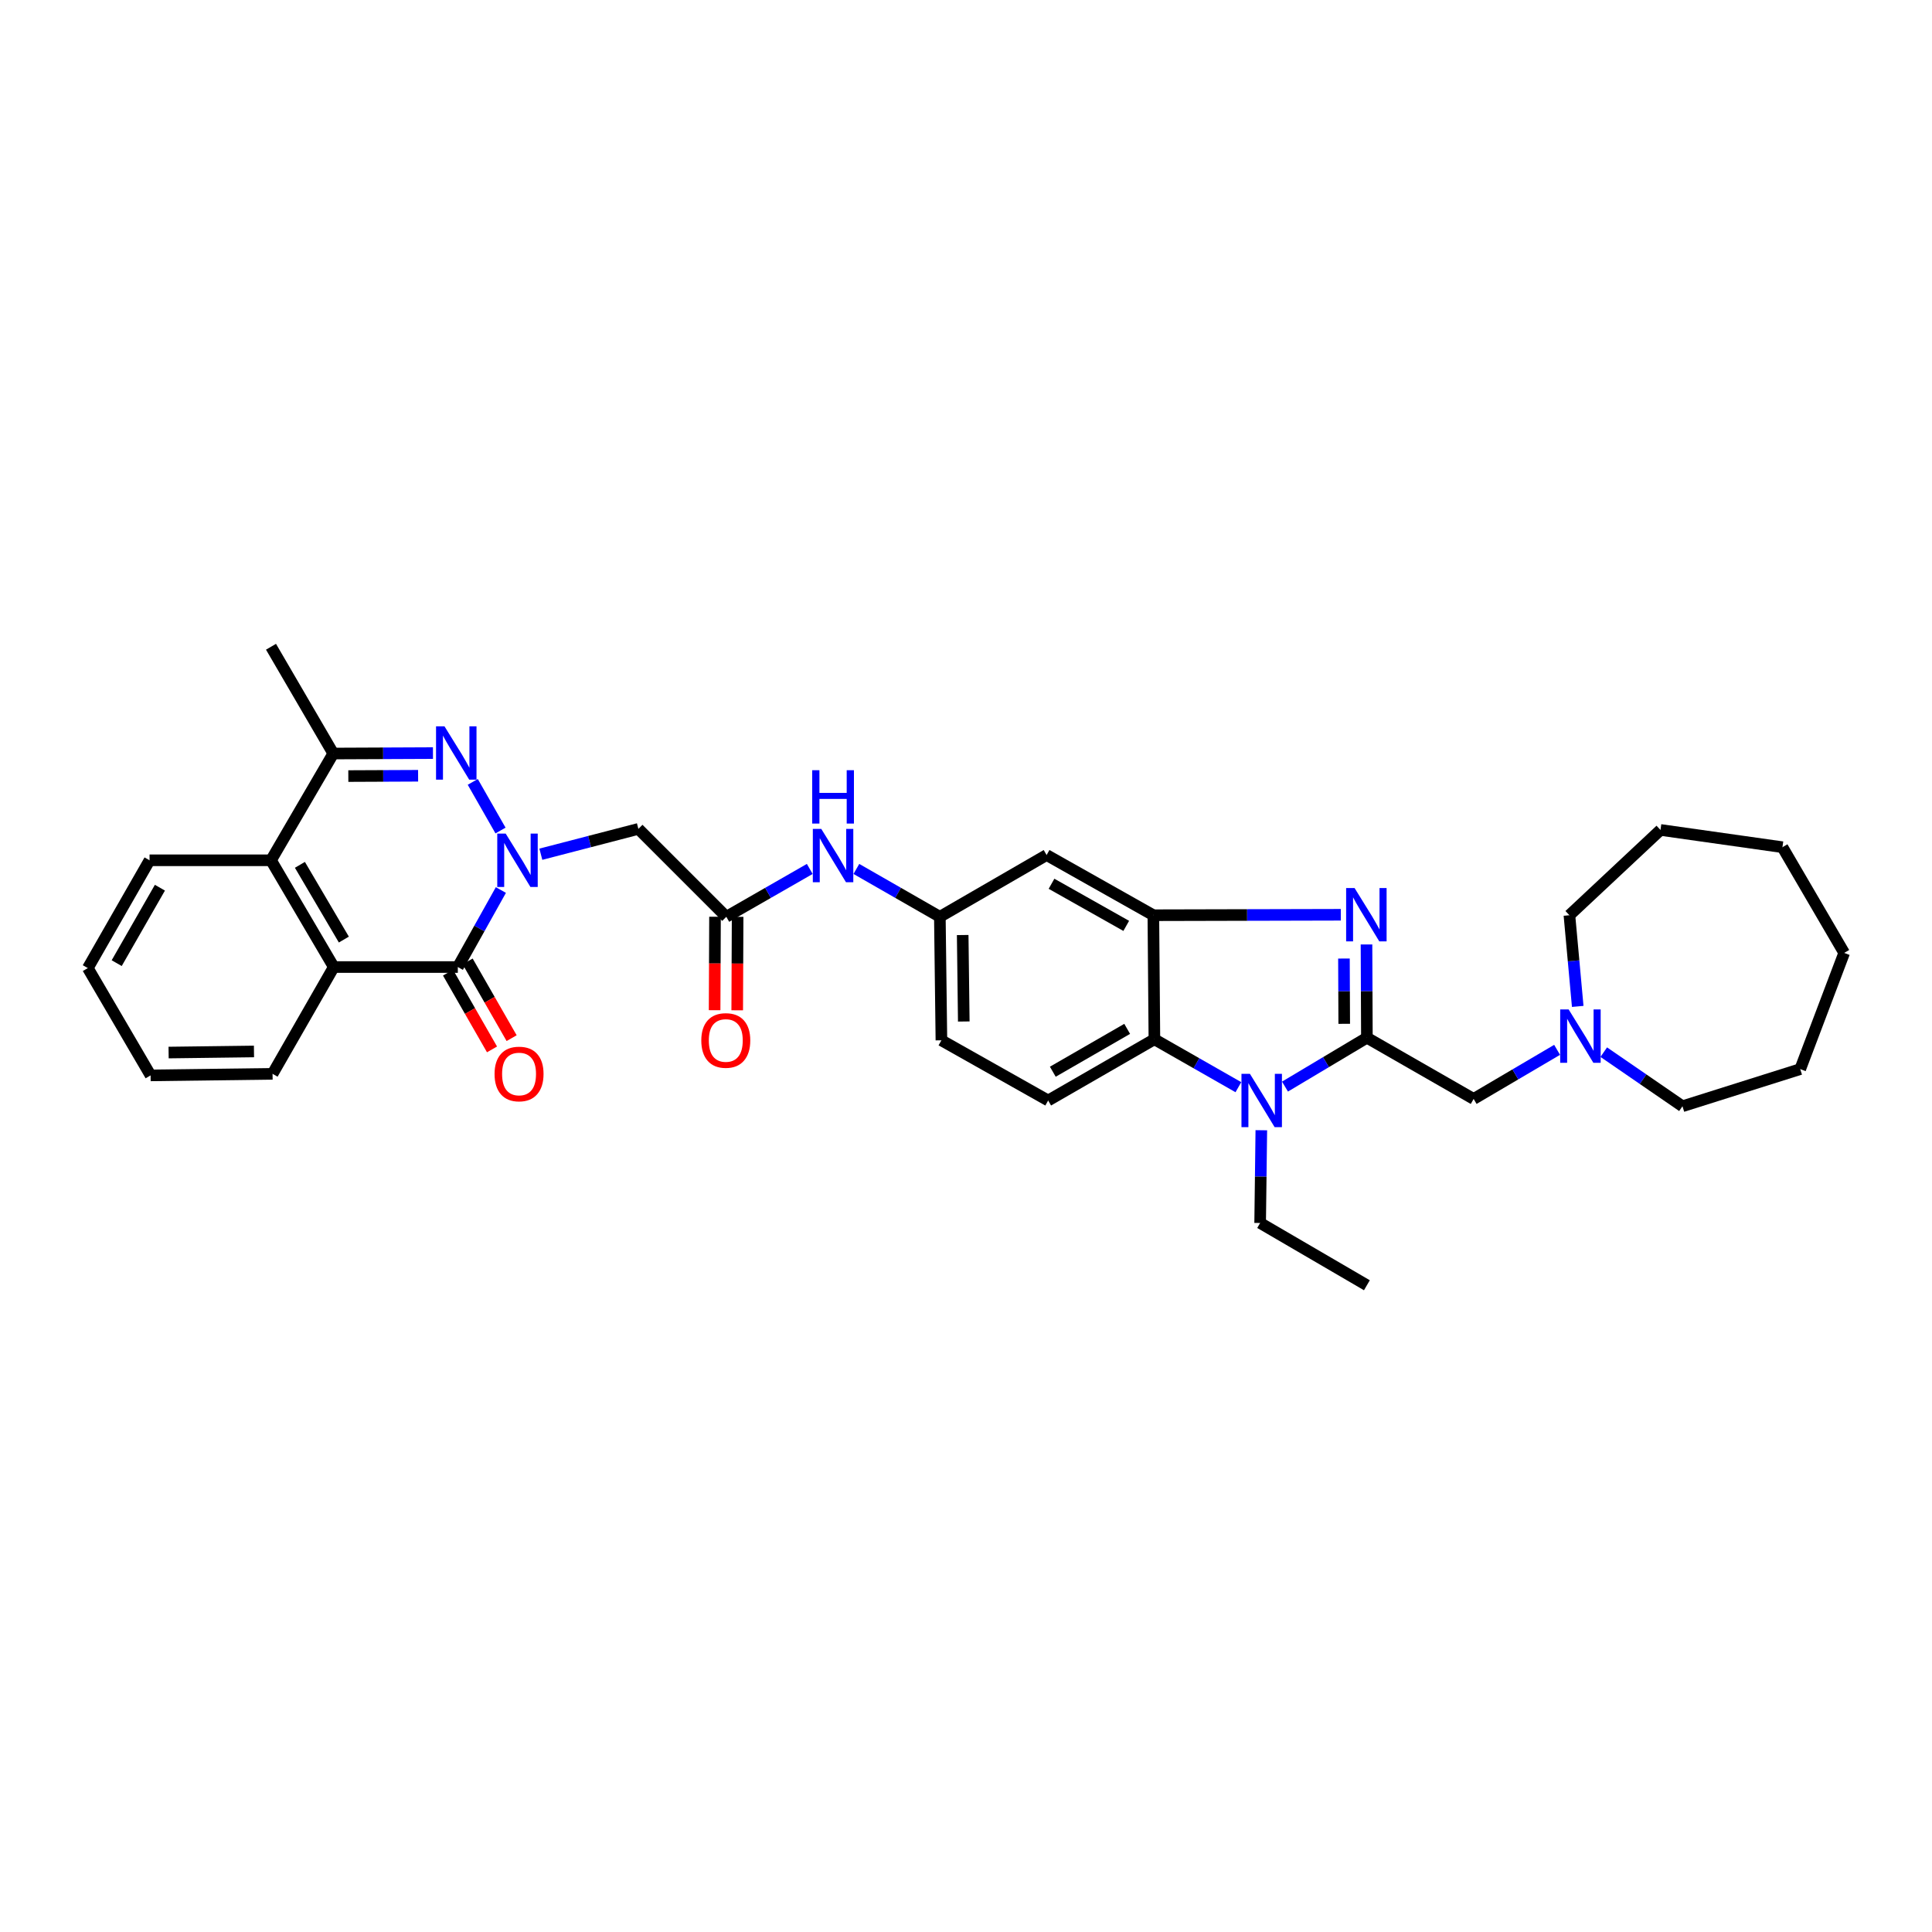<?xml version='1.0' encoding='iso-8859-1'?>
<svg version='1.1' baseProfile='full'
              xmlns='http://www.w3.org/2000/svg'
                      xmlns:rdkit='http://www.rdkit.org/xml'
                      xmlns:xlink='http://www.w3.org/1999/xlink'
                  xml:space='preserve'
width='1000px' height='1000px' viewBox='0 0 1000 1000'>
<!-- END OF HEADER -->
<rect style='opacity:1.0;fill:#FFFFFF;stroke:none' width='1000' height='1000' x='0' y='0'> </rect>
<path class='bond-1' d='M 259.065,429.88 L 244.702,404.708' style='fill:none;fill-rule:evenodd;stroke:#0000FF;stroke-width:6px;stroke-linecap:butt;stroke-linejoin:miter;stroke-opacity:1' />
<path class='bond-3' d='M 259.253,460.675 L 248.112,480.607' style='fill:none;fill-rule:evenodd;stroke:#0000FF;stroke-width:6px;stroke-linecap:butt;stroke-linejoin:miter;stroke-opacity:1' />
<path class='bond-3' d='M 248.112,480.607 L 236.971,500.54' style='fill:none;fill-rule:evenodd;stroke:#000000;stroke-width:6px;stroke-linecap:butt;stroke-linejoin:miter;stroke-opacity:1' />
<path class='bond-9' d='M 279.944,442.146 L 305.186,435.59' style='fill:none;fill-rule:evenodd;stroke:#0000FF;stroke-width:6px;stroke-linecap:butt;stroke-linejoin:miter;stroke-opacity:1' />
<path class='bond-9' d='M 305.186,435.59 L 330.429,429.034' style='fill:none;fill-rule:evenodd;stroke:#000000;stroke-width:6px;stroke-linecap:butt;stroke-linejoin:miter;stroke-opacity:1' />
<path class='bond-0' d='M 707.502,537.118 L 707.398,512.984' style='fill:none;fill-rule:evenodd;stroke:#000000;stroke-width:6px;stroke-linecap:butt;stroke-linejoin:miter;stroke-opacity:1' />
<path class='bond-0' d='M 707.398,512.984 L 707.295,488.851' style='fill:none;fill-rule:evenodd;stroke:#0000FF;stroke-width:6px;stroke-linecap:butt;stroke-linejoin:miter;stroke-opacity:1' />
<path class='bond-0' d='M 695.77,529.928 L 695.697,513.034' style='fill:none;fill-rule:evenodd;stroke:#000000;stroke-width:6px;stroke-linecap:butt;stroke-linejoin:miter;stroke-opacity:1' />
<path class='bond-0' d='M 695.697,513.034 L 695.625,496.141' style='fill:none;fill-rule:evenodd;stroke:#0000FF;stroke-width:6px;stroke-linecap:butt;stroke-linejoin:miter;stroke-opacity:1' />
<path class='bond-12' d='M 707.502,537.118 L 762.756,568.807' style='fill:none;fill-rule:evenodd;stroke:#000000;stroke-width:6px;stroke-linecap:butt;stroke-linejoin:miter;stroke-opacity:1' />
<path class='bond-37' d='M 707.502,537.118 L 686.306,549.768' style='fill:none;fill-rule:evenodd;stroke:#000000;stroke-width:6px;stroke-linecap:butt;stroke-linejoin:miter;stroke-opacity:1' />
<path class='bond-37' d='M 686.306,549.768 L 665.111,562.417' style='fill:none;fill-rule:evenodd;stroke:#0000FF;stroke-width:6px;stroke-linecap:butt;stroke-linejoin:miter;stroke-opacity:1' />
<path class='bond-8' d='M 224.101,389.798 L 198.301,389.912' style='fill:none;fill-rule:evenodd;stroke:#0000FF;stroke-width:6px;stroke-linecap:butt;stroke-linejoin:miter;stroke-opacity:1' />
<path class='bond-8' d='M 198.301,389.912 L 172.5,390.025' style='fill:none;fill-rule:evenodd;stroke:#000000;stroke-width:6px;stroke-linecap:butt;stroke-linejoin:miter;stroke-opacity:1' />
<path class='bond-8' d='M 216.413,401.533 L 198.352,401.612' style='fill:none;fill-rule:evenodd;stroke:#0000FF;stroke-width:6px;stroke-linecap:butt;stroke-linejoin:miter;stroke-opacity:1' />
<path class='bond-8' d='M 198.352,401.612 L 180.291,401.692' style='fill:none;fill-rule:evenodd;stroke:#000000;stroke-width:6px;stroke-linecap:butt;stroke-linejoin:miter;stroke-opacity:1' />
<path class='bond-2' d='M 694,473.484 L 645.487,473.601' style='fill:none;fill-rule:evenodd;stroke:#0000FF;stroke-width:6px;stroke-linecap:butt;stroke-linejoin:miter;stroke-opacity:1' />
<path class='bond-2' d='M 645.487,473.601 L 596.974,473.719' style='fill:none;fill-rule:evenodd;stroke:#000000;stroke-width:6px;stroke-linecap:butt;stroke-linejoin:miter;stroke-opacity:1' />
<path class='bond-7' d='M 236.971,500.54 L 172.766,500.54' style='fill:none;fill-rule:evenodd;stroke:#000000;stroke-width:6px;stroke-linecap:butt;stroke-linejoin:miter;stroke-opacity:1' />
<path class='bond-17' d='M 231.896,503.449 L 243.282,523.308' style='fill:none;fill-rule:evenodd;stroke:#000000;stroke-width:6px;stroke-linecap:butt;stroke-linejoin:miter;stroke-opacity:1' />
<path class='bond-17' d='M 243.282,523.308 L 254.667,543.167' style='fill:none;fill-rule:evenodd;stroke:#FF0000;stroke-width:6px;stroke-linecap:butt;stroke-linejoin:miter;stroke-opacity:1' />
<path class='bond-17' d='M 242.047,497.63 L 253.432,517.488' style='fill:none;fill-rule:evenodd;stroke:#000000;stroke-width:6px;stroke-linecap:butt;stroke-linejoin:miter;stroke-opacity:1' />
<path class='bond-17' d='M 253.432,517.488 L 264.818,537.347' style='fill:none;fill-rule:evenodd;stroke:#FF0000;stroke-width:6px;stroke-linecap:butt;stroke-linejoin:miter;stroke-opacity:1' />
<path class='bond-4' d='M 640.983,562.726 L 619.248,550.325' style='fill:none;fill-rule:evenodd;stroke:#0000FF;stroke-width:6px;stroke-linecap:butt;stroke-linejoin:miter;stroke-opacity:1' />
<path class='bond-4' d='M 619.248,550.325 L 597.514,537.924' style='fill:none;fill-rule:evenodd;stroke:#000000;stroke-width:6px;stroke-linecap:butt;stroke-linejoin:miter;stroke-opacity:1' />
<path class='bond-21' d='M 652.858,585.006 L 652.553,609.009' style='fill:none;fill-rule:evenodd;stroke:#0000FF;stroke-width:6px;stroke-linecap:butt;stroke-linejoin:miter;stroke-opacity:1' />
<path class='bond-21' d='M 652.553,609.009 L 652.248,633.013' style='fill:none;fill-rule:evenodd;stroke:#000000;stroke-width:6px;stroke-linecap:butt;stroke-linejoin:miter;stroke-opacity:1' />
<path class='bond-5' d='M 596.974,473.719 L 541.72,442.568' style='fill:none;fill-rule:evenodd;stroke:#000000;stroke-width:6px;stroke-linecap:butt;stroke-linejoin:miter;stroke-opacity:1' />
<path class='bond-5' d='M 582.94,479.239 L 544.262,457.434' style='fill:none;fill-rule:evenodd;stroke:#000000;stroke-width:6px;stroke-linecap:butt;stroke-linejoin:miter;stroke-opacity:1' />
<path class='bond-36' d='M 596.974,473.719 L 597.514,537.924' style='fill:none;fill-rule:evenodd;stroke:#000000;stroke-width:6px;stroke-linecap:butt;stroke-linejoin:miter;stroke-opacity:1' />
<path class='bond-6' d='M 597.514,537.924 L 542.526,569.614' style='fill:none;fill-rule:evenodd;stroke:#000000;stroke-width:6px;stroke-linecap:butt;stroke-linejoin:miter;stroke-opacity:1' />
<path class='bond-6' d='M 583.423,532.539 L 544.932,554.722' style='fill:none;fill-rule:evenodd;stroke:#000000;stroke-width:6px;stroke-linecap:butt;stroke-linejoin:miter;stroke-opacity:1' />
<path class='bond-10' d='M 172.766,500.54 L 140.27,445.286' style='fill:none;fill-rule:evenodd;stroke:#000000;stroke-width:6px;stroke-linecap:butt;stroke-linejoin:miter;stroke-opacity:1' />
<path class='bond-10' d='M 177.978,486.32 L 155.231,447.642' style='fill:none;fill-rule:evenodd;stroke:#000000;stroke-width:6px;stroke-linecap:butt;stroke-linejoin:miter;stroke-opacity:1' />
<path class='bond-22' d='M 172.766,500.54 L 141.076,555.813' style='fill:none;fill-rule:evenodd;stroke:#000000;stroke-width:6px;stroke-linecap:butt;stroke-linejoin:miter;stroke-opacity:1' />
<path class='bond-23' d='M 172.5,390.025 L 140.27,334.758' style='fill:none;fill-rule:evenodd;stroke:#000000;stroke-width:6px;stroke-linecap:butt;stroke-linejoin:miter;stroke-opacity:1' />
<path class='bond-34' d='M 172.5,390.025 L 140.27,445.286' style='fill:none;fill-rule:evenodd;stroke:#000000;stroke-width:6px;stroke-linecap:butt;stroke-linejoin:miter;stroke-opacity:1' />
<path class='bond-11' d='M 330.429,429.034 L 375.939,474.531' style='fill:none;fill-rule:evenodd;stroke:#000000;stroke-width:6px;stroke-linecap:butt;stroke-linejoin:miter;stroke-opacity:1' />
<path class='bond-24' d='M 140.27,445.286 L 77.411,445.286' style='fill:none;fill-rule:evenodd;stroke:#000000;stroke-width:6px;stroke-linecap:butt;stroke-linejoin:miter;stroke-opacity:1' />
<path class='bond-16' d='M 375.939,474.531 L 397.533,462.146' style='fill:none;fill-rule:evenodd;stroke:#000000;stroke-width:6px;stroke-linecap:butt;stroke-linejoin:miter;stroke-opacity:1' />
<path class='bond-16' d='M 397.533,462.146 L 419.128,449.761' style='fill:none;fill-rule:evenodd;stroke:#0000FF;stroke-width:6px;stroke-linecap:butt;stroke-linejoin:miter;stroke-opacity:1' />
<path class='bond-19' d='M 370.088,474.506 L 369.985,498.692' style='fill:none;fill-rule:evenodd;stroke:#000000;stroke-width:6px;stroke-linecap:butt;stroke-linejoin:miter;stroke-opacity:1' />
<path class='bond-19' d='M 369.985,498.692 L 369.882,522.877' style='fill:none;fill-rule:evenodd;stroke:#FF0000;stroke-width:6px;stroke-linecap:butt;stroke-linejoin:miter;stroke-opacity:1' />
<path class='bond-19' d='M 381.789,474.556 L 381.686,498.742' style='fill:none;fill-rule:evenodd;stroke:#000000;stroke-width:6px;stroke-linecap:butt;stroke-linejoin:miter;stroke-opacity:1' />
<path class='bond-19' d='M 381.686,498.742 L 381.582,522.927' style='fill:none;fill-rule:evenodd;stroke:#FF0000;stroke-width:6px;stroke-linecap:butt;stroke-linejoin:miter;stroke-opacity:1' />
<path class='bond-14' d='M 762.756,568.807 L 784.355,556.102' style='fill:none;fill-rule:evenodd;stroke:#000000;stroke-width:6px;stroke-linecap:butt;stroke-linejoin:miter;stroke-opacity:1' />
<path class='bond-14' d='M 784.355,556.102 L 805.954,543.396' style='fill:none;fill-rule:evenodd;stroke:#0000FF;stroke-width:6px;stroke-linecap:butt;stroke-linejoin:miter;stroke-opacity:1' />
<path class='bond-13' d='M 541.72,442.568 L 486.466,474.531' style='fill:none;fill-rule:evenodd;stroke:#000000;stroke-width:6px;stroke-linecap:butt;stroke-linejoin:miter;stroke-opacity:1' />
<path class='bond-25' d='M 816.628,520.914 L 814.478,497.316' style='fill:none;fill-rule:evenodd;stroke:#0000FF;stroke-width:6px;stroke-linecap:butt;stroke-linejoin:miter;stroke-opacity:1' />
<path class='bond-25' d='M 814.478,497.316 L 812.328,473.719' style='fill:none;fill-rule:evenodd;stroke:#000000;stroke-width:6px;stroke-linecap:butt;stroke-linejoin:miter;stroke-opacity:1' />
<path class='bond-26' d='M 830.103,544.593 L 850.471,558.595' style='fill:none;fill-rule:evenodd;stroke:#0000FF;stroke-width:6px;stroke-linecap:butt;stroke-linejoin:miter;stroke-opacity:1' />
<path class='bond-26' d='M 850.471,558.595 L 870.839,572.597' style='fill:none;fill-rule:evenodd;stroke:#000000;stroke-width:6px;stroke-linecap:butt;stroke-linejoin:miter;stroke-opacity:1' />
<path class='bond-15' d='M 542.526,569.614 L 487.272,538.463' style='fill:none;fill-rule:evenodd;stroke:#000000;stroke-width:6px;stroke-linecap:butt;stroke-linejoin:miter;stroke-opacity:1' />
<path class='bond-18' d='M 443.258,449.759 L 464.862,462.145' style='fill:none;fill-rule:evenodd;stroke:#0000FF;stroke-width:6px;stroke-linecap:butt;stroke-linejoin:miter;stroke-opacity:1' />
<path class='bond-18' d='M 464.862,462.145 L 486.466,474.531' style='fill:none;fill-rule:evenodd;stroke:#000000;stroke-width:6px;stroke-linecap:butt;stroke-linejoin:miter;stroke-opacity:1' />
<path class='bond-20' d='M 486.466,474.531 L 487.272,538.463' style='fill:none;fill-rule:evenodd;stroke:#000000;stroke-width:6px;stroke-linecap:butt;stroke-linejoin:miter;stroke-opacity:1' />
<path class='bond-20' d='M 498.287,483.973 L 498.851,528.726' style='fill:none;fill-rule:evenodd;stroke:#000000;stroke-width:6px;stroke-linecap:butt;stroke-linejoin:miter;stroke-opacity:1' />
<path class='bond-27' d='M 652.248,633.013 L 707.502,665.242' style='fill:none;fill-rule:evenodd;stroke:#000000;stroke-width:6px;stroke-linecap:butt;stroke-linejoin:miter;stroke-opacity:1' />
<path class='bond-28' d='M 141.076,555.813 L 77.95,556.619' style='fill:none;fill-rule:evenodd;stroke:#000000;stroke-width:6px;stroke-linecap:butt;stroke-linejoin:miter;stroke-opacity:1' />
<path class='bond-28' d='M 131.458,544.234 L 87.27,544.798' style='fill:none;fill-rule:evenodd;stroke:#000000;stroke-width:6px;stroke-linecap:butt;stroke-linejoin:miter;stroke-opacity:1' />
<path class='bond-35' d='M 77.411,445.286 L 45.455,501.079' style='fill:none;fill-rule:evenodd;stroke:#000000;stroke-width:6px;stroke-linecap:butt;stroke-linejoin:miter;stroke-opacity:1' />
<path class='bond-35' d='M 82.771,459.47 L 60.401,498.525' style='fill:none;fill-rule:evenodd;stroke:#000000;stroke-width:6px;stroke-linecap:butt;stroke-linejoin:miter;stroke-opacity:1' />
<path class='bond-30' d='M 812.328,473.719 L 859.463,429.574' style='fill:none;fill-rule:evenodd;stroke:#000000;stroke-width:6px;stroke-linecap:butt;stroke-linejoin:miter;stroke-opacity:1' />
<path class='bond-31' d='M 870.839,572.597 L 931.794,553.369' style='fill:none;fill-rule:evenodd;stroke:#000000;stroke-width:6px;stroke-linecap:butt;stroke-linejoin:miter;stroke-opacity:1' />
<path class='bond-29' d='M 77.95,556.619 L 45.455,501.079' style='fill:none;fill-rule:evenodd;stroke:#000000;stroke-width:6px;stroke-linecap:butt;stroke-linejoin:miter;stroke-opacity:1' />
<path class='bond-32' d='M 859.463,429.574 L 922.589,438.506' style='fill:none;fill-rule:evenodd;stroke:#000000;stroke-width:6px;stroke-linecap:butt;stroke-linejoin:miter;stroke-opacity:1' />
<path class='bond-33' d='M 931.794,553.369 L 954.545,493.227' style='fill:none;fill-rule:evenodd;stroke:#000000;stroke-width:6px;stroke-linecap:butt;stroke-linejoin:miter;stroke-opacity:1' />
<path class='bond-38' d='M 922.589,438.506 L 954.545,493.227' style='fill:none;fill-rule:evenodd;stroke:#000000;stroke-width:6px;stroke-linecap:butt;stroke-linejoin:miter;stroke-opacity:1' />
<path  class='atom-0' d='M 261.751 431.479
L 270.8 446.105
Q 271.697 447.548, 273.14 450.161
Q 274.583 452.774, 274.661 452.93
L 274.661 431.479
L 278.327 431.479
L 278.327 459.093
L 274.544 459.093
L 264.832 443.101
Q 263.701 441.229, 262.492 439.084
Q 261.322 436.939, 260.971 436.276
L 260.971 459.093
L 257.383 459.093
L 257.383 431.479
L 261.751 431.479
' fill='#0000FF'/>
<path  class='atom-2' d='M 230.061 375.939
L 239.11 390.565
Q 240.007 392.008, 241.45 394.621
Q 242.893 397.234, 242.971 397.39
L 242.971 375.939
L 246.638 375.939
L 246.638 403.553
L 242.854 403.553
L 233.143 387.561
Q 232.012 385.689, 230.802 383.544
Q 229.632 381.399, 229.281 380.736
L 229.281 403.553
L 225.693 403.553
L 225.693 375.939
L 230.061 375.939
' fill='#0000FF'/>
<path  class='atom-3' d='M 701.125 459.645
L 710.173 474.271
Q 711.07 475.714, 712.513 478.327
Q 713.957 480.941, 714.035 481.097
L 714.035 459.645
L 717.701 459.645
L 717.701 487.259
L 713.918 487.259
L 704.206 471.268
Q 703.075 469.396, 701.866 467.251
Q 700.696 465.105, 700.345 464.442
L 700.345 487.259
L 696.756 487.259
L 696.756 459.645
L 701.125 459.645
' fill='#0000FF'/>
<path  class='atom-5' d='M 646.95 555.807
L 655.998 570.433
Q 656.895 571.876, 658.338 574.489
Q 659.782 577.102, 659.86 577.258
L 659.86 555.807
L 663.526 555.807
L 663.526 583.421
L 659.743 583.421
L 650.031 567.429
Q 648.9 565.557, 647.691 563.412
Q 646.521 561.267, 646.17 560.604
L 646.17 583.421
L 642.581 583.421
L 642.581 555.807
L 646.95 555.807
' fill='#0000FF'/>
<path  class='atom-15' d='M 811.925 522.485
L 820.974 537.111
Q 821.871 538.554, 823.314 541.167
Q 824.757 543.781, 824.835 543.937
L 824.835 522.485
L 828.501 522.485
L 828.501 550.099
L 824.718 550.099
L 815.006 534.108
Q 813.875 532.236, 812.666 530.091
Q 811.496 527.946, 811.145 527.282
L 811.145 550.099
L 807.557 550.099
L 807.557 522.485
L 811.925 522.485
' fill='#0000FF'/>
<path  class='atom-17' d='M 425.089 429.034
L 434.137 443.66
Q 435.034 445.104, 436.477 447.717
Q 437.92 450.33, 437.999 450.486
L 437.999 429.034
L 441.665 429.034
L 441.665 456.648
L 437.881 456.648
L 428.17 440.657
Q 427.039 438.785, 425.83 436.64
Q 424.66 434.495, 424.309 433.832
L 424.309 456.648
L 420.72 456.648
L 420.72 429.034
L 425.089 429.034
' fill='#0000FF'/>
<path  class='atom-17' d='M 420.389 398.659
L 424.133 398.659
L 424.133 410.399
L 438.252 410.399
L 438.252 398.659
L 441.996 398.659
L 441.996 426.273
L 438.252 426.273
L 438.252 413.519
L 424.133 413.519
L 424.133 426.273
L 420.389 426.273
L 420.389 398.659
' fill='#0000FF'/>
<path  class='atom-18' d='M 255.985 555.891
Q 255.985 549.261, 259.262 545.555
Q 262.538 541.85, 268.661 541.85
Q 274.785 541.85, 278.061 545.555
Q 281.337 549.261, 281.337 555.891
Q 281.337 562.6, 278.022 566.422
Q 274.707 570.205, 268.661 570.205
Q 262.577 570.205, 259.262 566.422
Q 255.985 562.639, 255.985 555.891
M 268.661 567.085
Q 272.874 567.085, 275.136 564.277
Q 277.437 561.429, 277.437 555.891
Q 277.437 550.47, 275.136 547.739
Q 272.874 544.97, 268.661 544.97
Q 264.449 544.97, 262.148 547.7
Q 259.886 550.431, 259.886 555.891
Q 259.886 561.468, 262.148 564.277
Q 264.449 567.085, 268.661 567.085
' fill='#FF0000'/>
<path  class='atom-20' d='M 362.99 538.541
Q 362.99 531.911, 366.266 528.206
Q 369.542 524.5, 375.665 524.5
Q 381.789 524.5, 385.065 528.206
Q 388.341 531.911, 388.341 538.541
Q 388.341 545.25, 385.026 549.072
Q 381.711 552.855, 375.665 552.855
Q 369.581 552.855, 366.266 549.072
Q 362.99 545.289, 362.99 538.541
M 375.665 549.735
Q 379.878 549.735, 382.14 546.927
Q 384.441 544.08, 384.441 538.541
Q 384.441 533.12, 382.14 530.39
Q 379.878 527.621, 375.665 527.621
Q 371.453 527.621, 369.152 530.351
Q 366.89 533.081, 366.89 538.541
Q 366.89 544.119, 369.152 546.927
Q 371.453 549.735, 375.665 549.735
' fill='#FF0000'/>
</svg>
